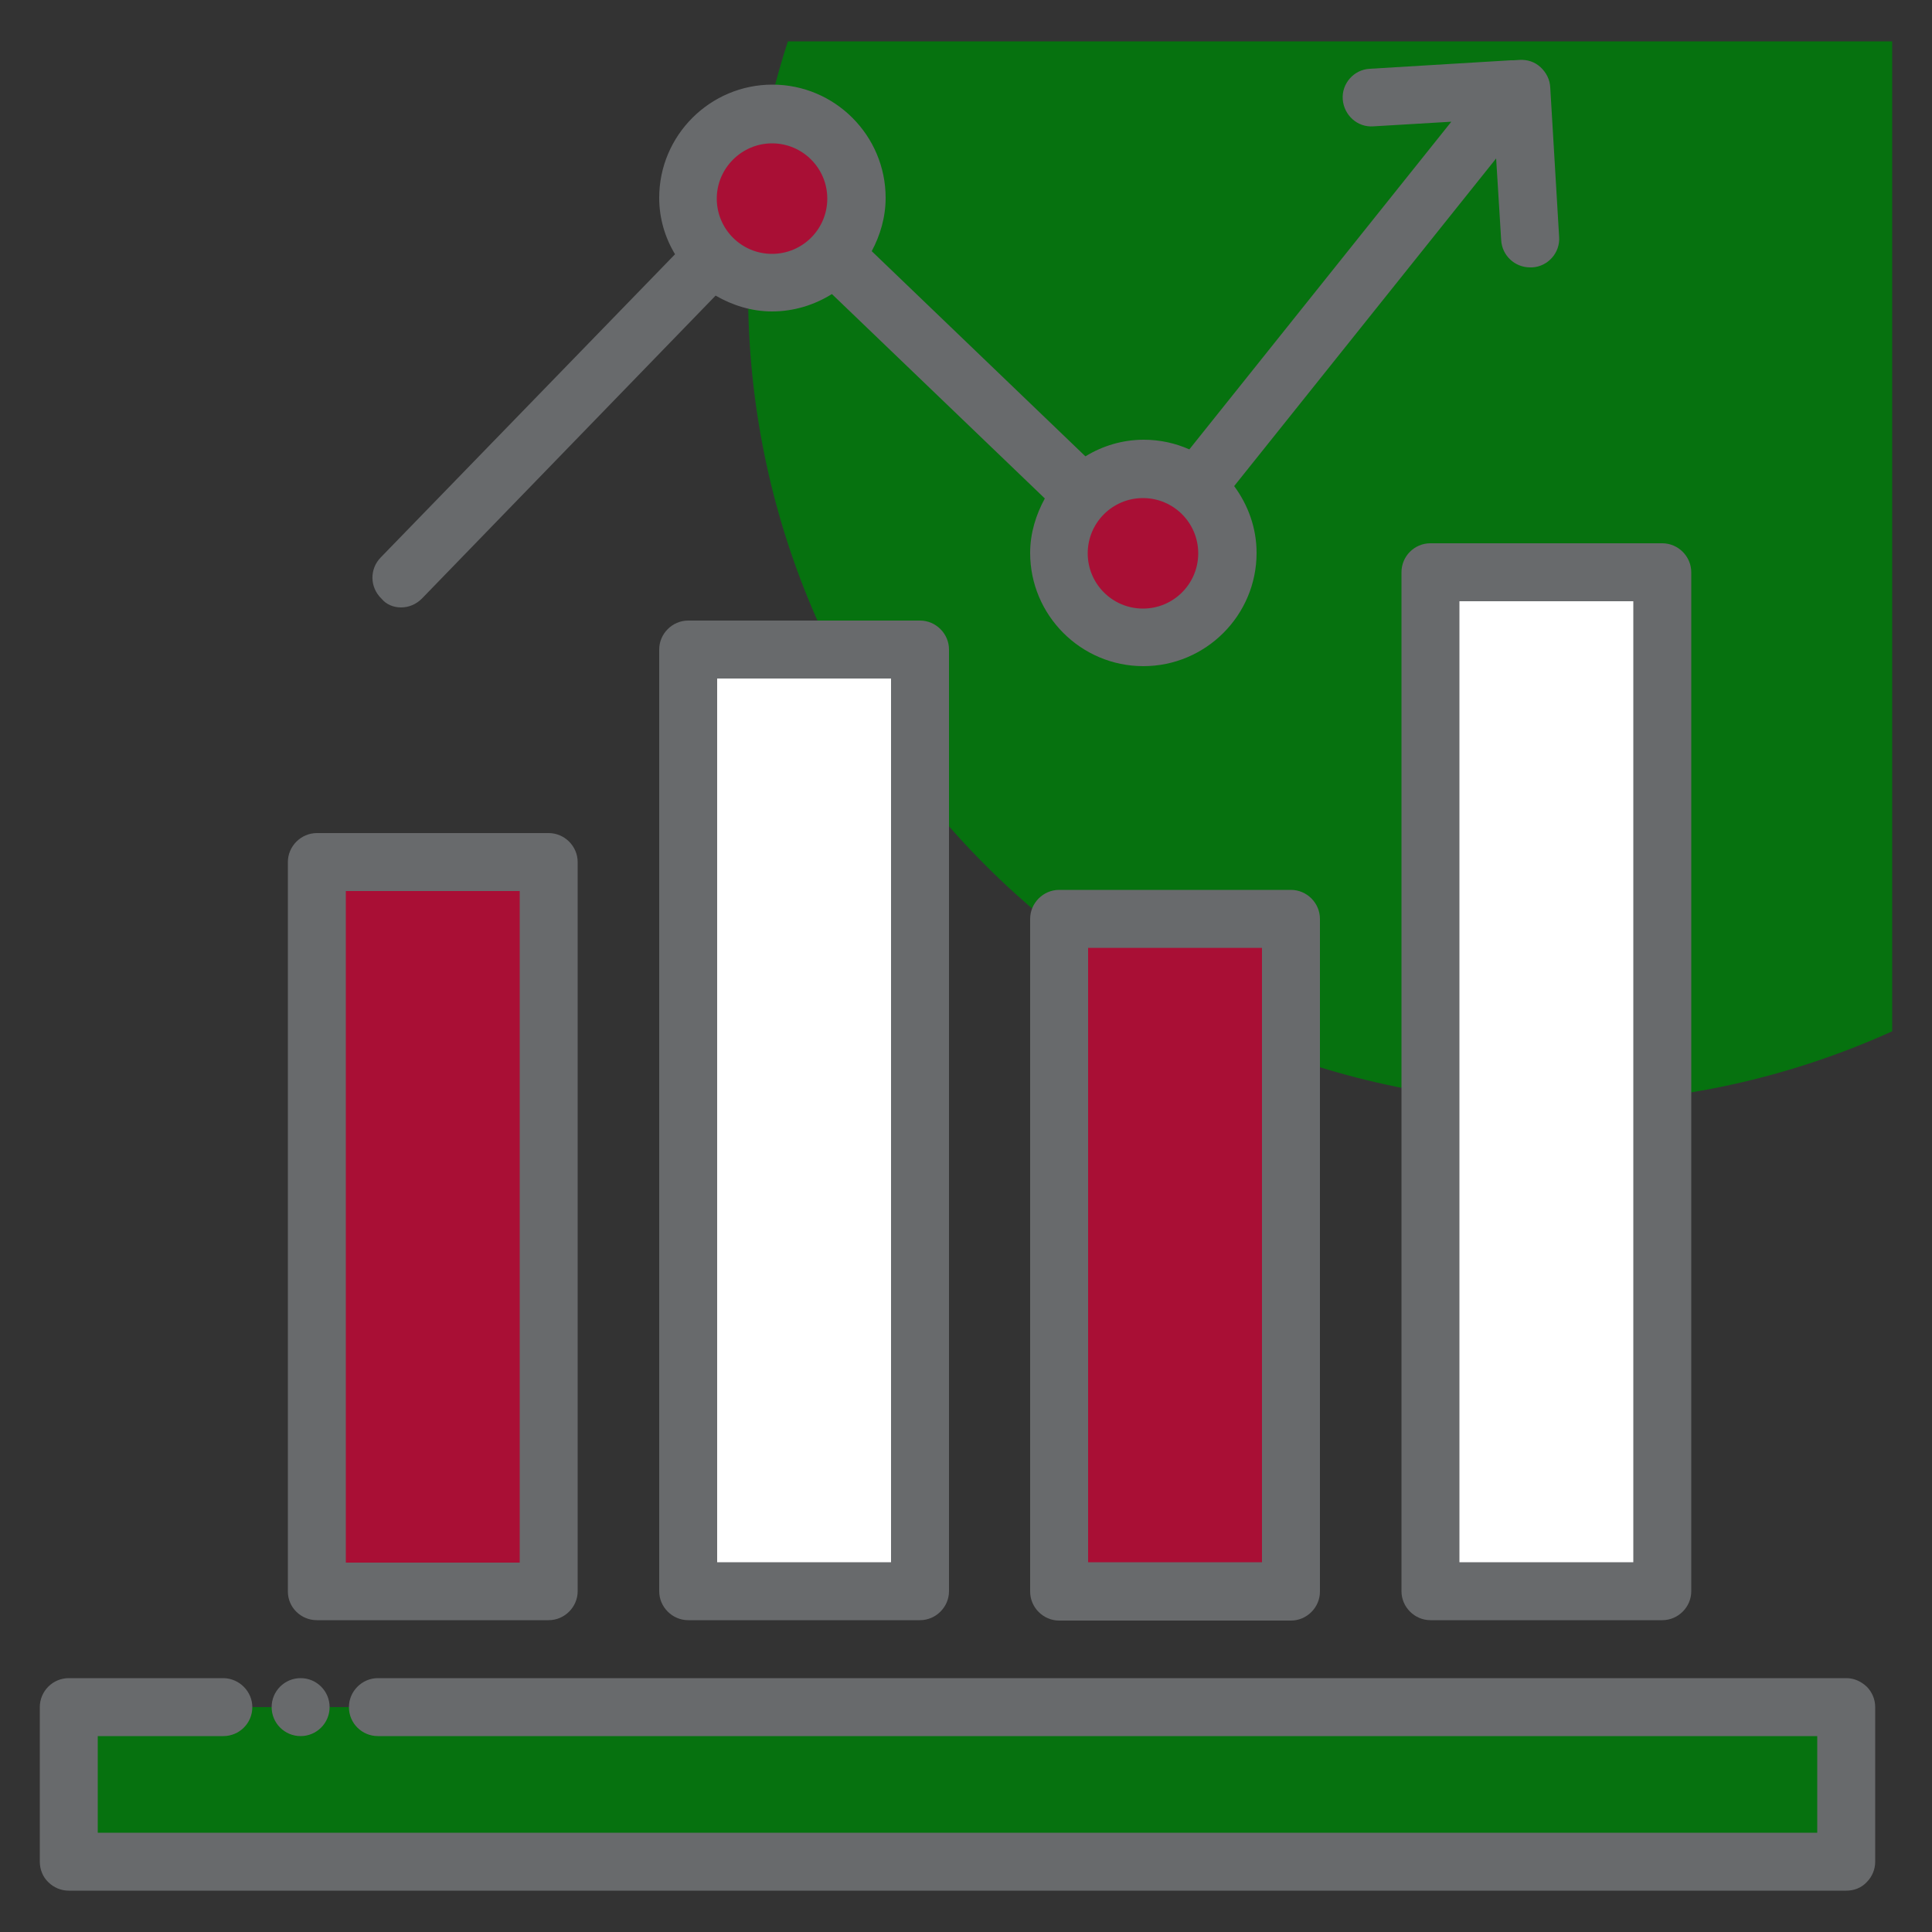 <svg id="Layer_1" style="enable-background:new 0 0 50 50;" version="1.1" viewBox="0 0 50 50" xml:space="preserve" xmlns="http://www.w3.org/2000/svg" xmlns:xlink="http://www.w3.org/1999/xlink"><rect x="0" y="0" width="50" height="50" fill="#333333" stroke="none"/><style type="text/css">
	.st0{fill:#F0C4DB;}
	.st1{fill:#FF9D9C;}
	.st2{fill:#9BEAF9;}
	.st3{fill:#E9F4BC;}
	.st4{fill:#505050;}
	.st5{fill:#FEBECC;}
	.st6{fill:#FFFFFF;}
	.st7{fill:#FDE4A1;}
	.st8{fill:#FEE7B5;}
	.st9{fill:#CDF6FC;}
	.st10{fill:#F2C6DD;}
	.st11{opacity:0.1;}
</style><g><path d="M20.39,1.07c-0.66,2.04-1.03,4.22-1.03,6.48c0,11.6,9.4,21,21,21c3.07,0,5.98-0.67,8.61-1.86V1.07H20.39z" fill="#06720f" opacity="1" original-fill="#06720f"></path><g><rect height="4" width="46" x="1.79" y="44.18" fill="#06720f" opacity="1" original-fill="#06720f"></rect><rect height="18.88" width="6" x="8.2" y="22.31" fill="#a90f35" opacity="1" original-fill="#f37121"></rect><rect height="24.37" width="6" x="17.81" y="16.81" fill="#ffffff" opacity="1" original-fill="#ffffff"></rect><rect height="17.41" width="6" x="27.41" y="23.78" fill="#a90f35" opacity="1" original-fill="#f37121"></rect><rect height="26.37" width="6" x="37.02" y="14.81" fill="#ffffff" opacity="1" original-fill="#ffffff"></rect><circle cx="29.59" cy="14.32" r="2.18" fill="#a90f35" opacity="1" original-fill="#f37121"></circle><circle cx="19.98" cy="5.14" r="2.18" fill="#a90f35" opacity="1" original-fill="#f37121"></circle><g><path d="M48.31,43.65c-0.15-0.14-0.33-0.22-0.53-0.22h-38c-0.41,0-0.75,0.34-0.75,0.75c0,0.42,0.34,0.75,0.75,0.75     h37.25v2.5H2.53v-2.5h3.25c0.41,0,0.75-0.33,0.75-0.75c0-0.4-0.33-0.74-0.74-0.75H5.78h-4c-0.2,0-0.39,0.08-0.53,0.22     c-0.14,0.14-0.22,0.33-0.22,0.53v4c0,0.2,0.08,0.4,0.22,0.53c0.14,0.14,0.33,0.22,0.53,0.22h46c0.2,0,0.39-0.07,0.53-0.22     c0.14-0.14,0.22-0.33,0.22-0.53v-4C48.53,43.98,48.45,43.79,48.31,43.65z" fill="#686a6c" opacity="1" original-fill="#686a6c"></path><circle cx="7.78" cy="44.18" r="0.75" fill="#686a6c" opacity="1" original-fill="#686a6c"></circle><path d="M8.2,41.93h6c0.41,0,0.75-0.34,0.75-0.75V22.31c0-0.41-0.34-0.75-0.75-0.75h-6c-0.41,0-0.75,0.34-0.75,0.75     v18.88C7.45,41.6,7.79,41.93,8.2,41.93z M8.95,23.06h4.5v17.38h-4.5V23.06z" fill="#686a6c" opacity="1" original-fill="#686a6c"></path><path d="M17.81,16.06c-0.41,0-0.75,0.34-0.75,0.75v24.37c0,0.41,0.34,0.75,0.75,0.75h6c0.41,0,0.75-0.34,0.75-0.75     V16.81c0-0.41-0.34-0.75-0.75-0.75H17.81z M23.06,40.43h-4.5V17.56h4.5V40.43z" fill="#686a6c" opacity="1" original-fill="#686a6c"></path><path d="M27.41,23.03c-0.41,0-0.75,0.34-0.75,0.75v17.41c0,0.41,0.34,0.75,0.75,0.75h6c0.41,0,0.75-0.34,0.75-0.75     V23.78c0-0.41-0.34-0.75-0.75-0.75H27.41z M32.66,40.43h-4.5V24.53h4.5V40.43z" fill="#686a6c" opacity="1" original-fill="#686a6c"></path><path d="M36.27,14.81v26.37c0,0.41,0.34,0.75,0.75,0.75h6c0.41,0,0.75-0.34,0.75-0.75V14.81     c0-0.41-0.34-0.75-0.75-0.75h-6C36.6,14.06,36.27,14.4,36.27,14.81z M37.77,15.56h4.5v24.87h-4.5V15.56z" fill="#686a6c" opacity="1" original-fill="#686a6c"></path><path d="M10.38,15.72c0.2,0,0.39-0.08,0.54-0.23l7.6-7.84c0.43,0.25,0.93,0.41,1.46,0.41c0.57,0,1.1-0.17,1.55-0.45     l5.51,5.29c-0.23,0.42-0.38,0.9-0.38,1.41c0,1.61,1.31,2.93,2.93,2.93c1.61,0,2.93-1.31,2.93-2.93c0-0.65-0.22-1.24-0.58-1.73     l6.78-8.48l0.13,2.11c0.02,0.4,0.35,0.71,0.75,0.71c0.02,0,0.03,0,0.05,0c0.41-0.02,0.73-0.38,0.7-0.79l-0.23-3.87     c-0.01-0.2-0.1-0.38-0.25-0.52s-0.34-0.2-0.54-0.19l-0.16,0.01c-0.02,0-0.04,0-0.07,0l-3.65,0.22c-0.41,0.02-0.73,0.38-0.7,0.79     c0.03,0.41,0.38,0.73,0.79,0.7l2.02-0.12l-6.78,8.48c-0.36-0.16-0.76-0.25-1.18-0.25c-0.55,0-1.07,0.16-1.51,0.43l-5.53-5.31     c0.22-0.41,0.36-0.88,0.36-1.38c0-1.61-1.31-2.93-2.93-2.93c-1.61,0-2.93,1.31-2.93,2.93c0,0.53,0.15,1.03,0.41,1.46l-7.62,7.85     c-0.29,0.3-0.28,0.77,0.02,1.06C10,15.65,10.19,15.72,10.38,15.72z M31.01,14.32c0,0.79-0.64,1.43-1.43,1.43     c-0.79,0-1.43-0.64-1.43-1.43s0.64-1.43,1.43-1.43C30.37,12.89,31.01,13.53,31.01,14.32z M19.98,3.71c0.79,0,1.43,0.64,1.43,1.43     s-0.64,1.43-1.43,1.43c-0.79,0-1.43-0.64-1.43-1.43S19.2,3.71,19.98,3.71z" fill="#686a6c" opacity="1" original-fill="#686a6c"></path></g></g></g></svg>